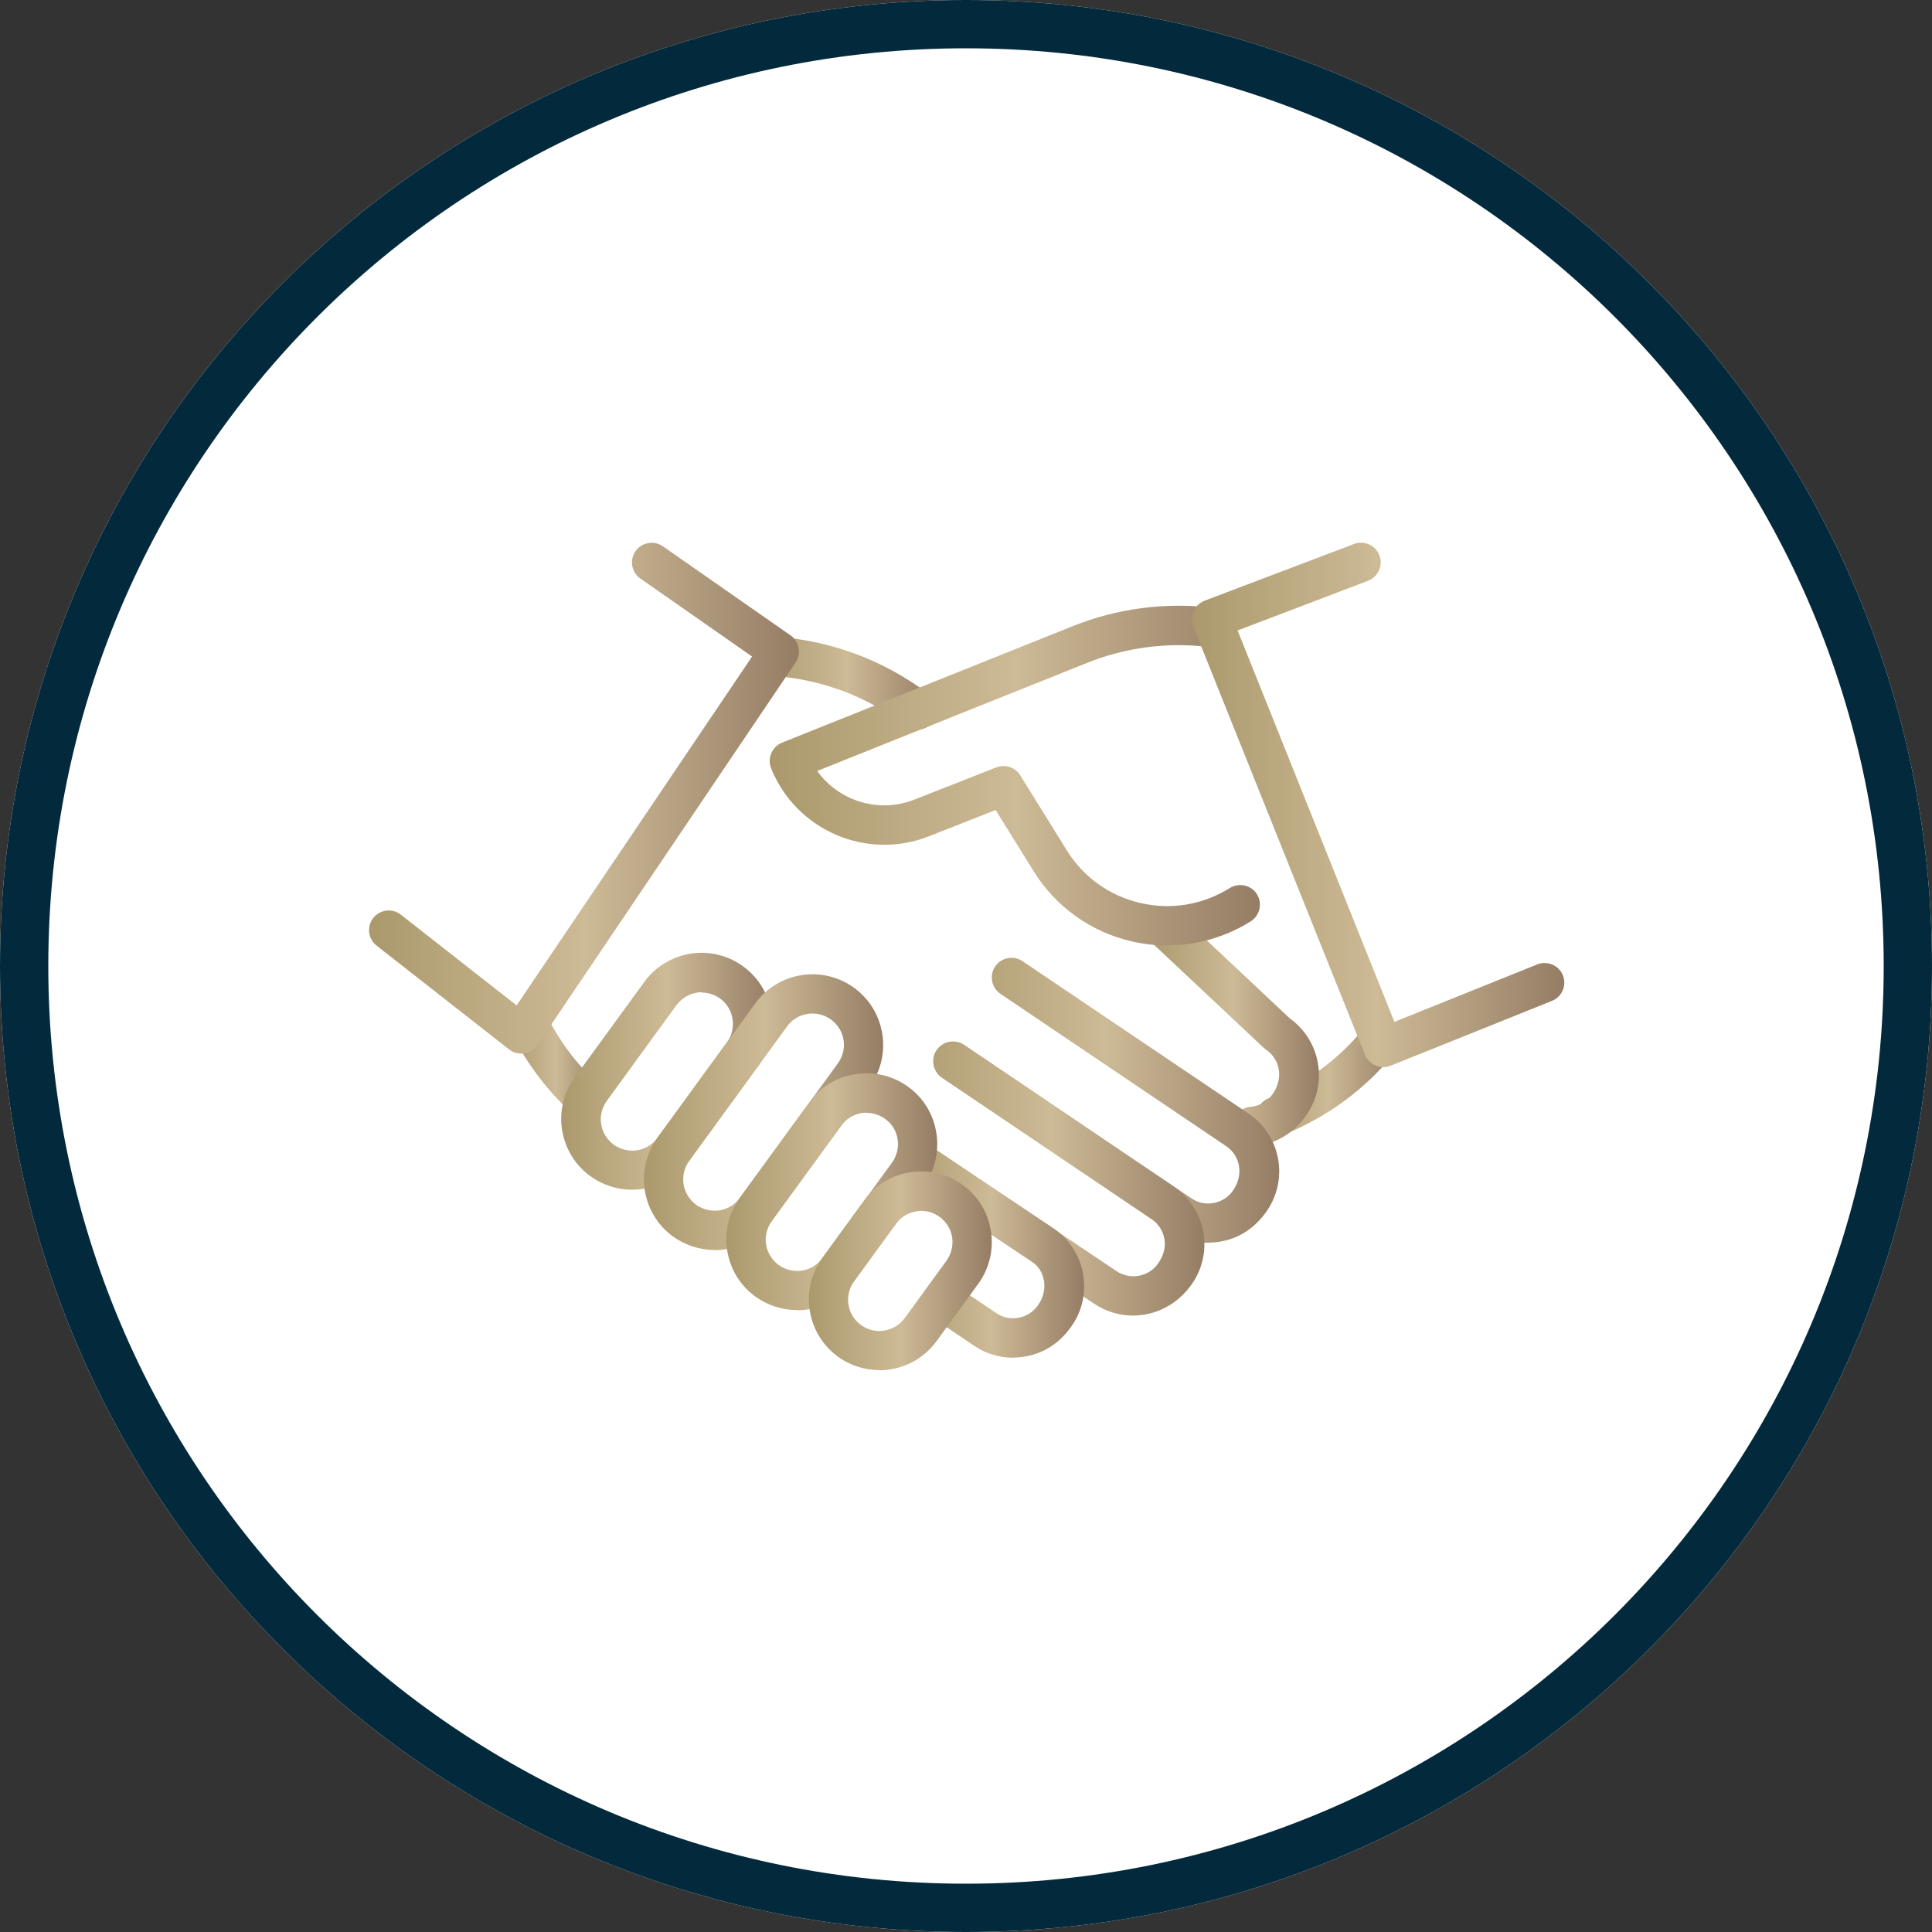<svg xmlns="http://www.w3.org/2000/svg" width="80" height="80" viewBox="0 0 80 80" fill="none"><rect x="0" y="0" width="80" height="80" fill="#333333" stroke="none"/><path d="M0 40C0 17.909 17.909 0 40 0V0C62.091 0 80 17.909 80 40V40C80 62.091 62.091 80 40 80V80C17.909 80 0 62.091 0 40V40Z" fill="white"></path><path fill-rule="evenodd" clip-rule="evenodd" d="M2 40C2 60.987 19.013 78 40 78C60.987 78 78 60.987 78 40C78 19.013 60.987 2 40 2C19.013 2 2 19.013 2 40ZM40 0C17.909 0 0 17.909 0 40C0 62.091 17.909 80 40 80C62.091 80 80 62.091 80 40C80 17.909 62.091 0 40 0Z" fill="#032A3C"></path><path d="M52.836 47.052C52.512 47.052 52.202 46.857 52.081 46.54C51.912 46.122 52.115 45.643 52.533 45.481C54.09 44.855 55.472 43.837 56.51 42.535C56.793 42.185 57.306 42.124 57.656 42.407C58.007 42.691 58.067 43.203 57.784 43.553C56.564 45.077 54.96 46.264 53.139 46.992C53.038 47.032 52.937 47.052 52.836 47.052Z" fill="url(#paint0_linear_438_649)"></path><path d="M37.998 30.206C37.843 30.206 37.681 30.165 37.546 30.064L37.007 29.7C35.544 28.709 33.838 28.122 32.072 27.994C31.627 27.961 31.283 27.57 31.317 27.125C31.35 26.673 31.755 26.349 32.186 26.37C34.229 26.518 36.211 27.206 37.91 28.352L38.449 28.716C38.827 28.965 38.921 29.471 38.672 29.848C38.517 30.084 38.254 30.206 37.991 30.206" fill="url(#paint1_linear_438_649)"></path><path d="M51.851 47.457C51.433 47.457 51.076 47.14 51.042 46.715C51.002 46.264 51.332 45.866 51.784 45.832C52.161 45.799 52.498 45.596 52.714 45.279C53.152 44.632 52.997 43.85 52.424 43.466C52.391 43.439 52.357 43.412 52.323 43.385L47.746 39.084C47.415 38.774 47.402 38.255 47.712 37.931C48.022 37.601 48.541 37.587 48.865 37.898L53.402 42.165C54.669 43.068 55 44.828 54.123 46.129C53.584 46.924 52.809 47.383 51.939 47.464C51.912 47.464 51.892 47.464 51.865 47.464" fill="url(#paint2_linear_438_649)"></path><path d="M24.151 46.23C23.949 46.23 23.753 46.156 23.592 46.014C22.587 45.07 21.765 43.965 21.158 42.724C20.956 42.32 21.124 41.834 21.529 41.632C21.933 41.437 22.419 41.605 22.621 42.01C23.14 43.075 23.841 44.019 24.704 44.828C25.034 45.138 25.048 45.65 24.744 45.98C24.583 46.149 24.367 46.237 24.151 46.237" fill="url(#paint3_linear_438_649)"></path><path d="M50.03 51.462C49.464 51.462 48.904 51.293 48.426 50.969L39.008 44.619C38.637 44.363 38.536 43.857 38.785 43.486C39.035 43.115 39.541 43.014 39.918 43.264L49.336 49.621C49.612 49.81 49.943 49.877 50.273 49.81C50.603 49.742 50.887 49.56 51.069 49.277C51.507 48.63 51.352 47.855 50.779 47.464L41.428 41.154C41.057 40.904 40.956 40.392 41.206 40.021C41.455 39.65 41.961 39.549 42.338 39.799L51.696 46.109C52.336 46.54 52.767 47.194 52.916 47.949C53.064 48.704 52.902 49.48 52.478 50.113C51.999 50.821 51.345 51.259 50.59 51.401C50.408 51.435 50.219 51.455 50.03 51.455" fill="url(#paint4_linear_438_649)"></path><path d="M46.911 54.475C46.358 54.475 45.805 54.313 45.313 53.989L37.547 48.771C37.176 48.522 37.075 48.01 37.325 47.639C37.574 47.268 38.08 47.167 38.457 47.416L46.23 52.634C46.803 53.019 47.585 52.87 47.969 52.297C48.205 51.947 48.273 51.616 48.212 51.286C48.151 50.956 47.963 50.672 47.686 50.484L39.003 44.625C38.632 44.369 38.531 43.864 38.781 43.493C39.03 43.122 39.536 43.021 39.913 43.27L48.596 49.129C49.237 49.56 49.668 50.214 49.817 50.969C49.965 51.724 49.81 52.493 49.378 53.133C48.785 54.01 47.855 54.475 46.918 54.475" fill="url(#paint5_linear_438_649)"></path><path d="M41.948 56.221C41.382 56.221 40.822 56.052 40.344 55.729L38.733 54.643C38.362 54.387 38.261 53.881 38.51 53.511C38.766 53.14 39.272 53.039 39.643 53.288L41.254 54.373C41.53 54.562 41.861 54.63 42.191 54.562C42.521 54.495 42.804 54.313 42.993 54.03C43.431 53.383 43.276 52.6 42.703 52.216L37.553 48.764C37.182 48.515 37.081 48.01 37.33 47.632C37.58 47.261 38.085 47.16 38.463 47.41L43.62 50.861C44.942 51.751 45.292 53.551 44.402 54.866C43.924 55.58 43.27 56.012 42.508 56.16C42.326 56.194 42.137 56.214 41.948 56.214" fill="url(#paint6_linear_438_649)"></path><path d="M48.353 39.151C47.861 39.151 47.362 39.097 46.87 38.983C45.171 38.592 43.729 37.56 42.805 36.084L41.228 33.542L38.484 34.621C35.908 35.653 32.969 34.392 31.931 31.817C31.85 31.614 31.85 31.392 31.938 31.19C32.025 30.994 32.18 30.832 32.383 30.751L44.41 25.931C46.243 25.196 48.252 24.927 50.221 25.169C50.666 25.223 50.989 25.628 50.929 26.079C50.875 26.524 50.457 26.841 50.025 26.787C48.333 26.585 46.601 26.808 45.016 27.448L33.839 31.924C34.735 33.172 36.394 33.697 37.877 33.104L41.255 31.776C41.625 31.634 42.037 31.769 42.246 32.106L44.18 35.221C44.868 36.327 45.953 37.102 47.228 37.392C48.502 37.688 49.81 37.466 50.922 36.772C51.306 36.536 51.812 36.65 52.048 37.028C52.284 37.412 52.169 37.911 51.785 38.154C50.733 38.808 49.547 39.145 48.34 39.145" fill="url(#paint7_linear_438_649)"></path><path d="M26.166 49.264C25.553 49.264 24.953 49.068 24.447 48.704C23.814 48.246 23.402 47.565 23.274 46.79C23.153 46.014 23.342 45.239 23.8 44.612L26.679 40.662C27.137 40.028 27.818 39.617 28.593 39.489C29.362 39.367 30.144 39.556 30.771 40.014C32.079 40.965 32.369 42.805 31.418 44.106L28.539 48.057C28.081 48.691 27.4 49.109 26.625 49.23C26.47 49.25 26.315 49.264 26.166 49.264ZM29.058 41.086C28.991 41.086 28.924 41.086 28.856 41.106C28.512 41.16 28.216 41.343 28.007 41.626L25.128 45.583C24.926 45.859 24.838 46.203 24.892 46.547C24.946 46.891 25.135 47.194 25.411 47.396C25.694 47.599 26.038 47.68 26.375 47.632C26.719 47.578 27.016 47.396 27.225 47.113L30.103 43.163C30.521 42.583 30.393 41.767 29.82 41.349C29.598 41.187 29.328 41.1 29.058 41.1" fill="url(#paint8_linear_438_649)"></path><path d="M29.584 51.758C28.97 51.758 28.37 51.562 27.864 51.198C26.563 50.248 26.273 48.414 27.224 47.106L31.276 41.544C31.741 40.911 32.415 40.5 33.19 40.378C33.966 40.257 34.734 40.446 35.368 40.904C36.002 41.369 36.413 42.043 36.534 42.819C36.656 43.594 36.467 44.362 36.008 44.996L31.95 50.565C31.491 51.198 30.811 51.61 30.035 51.731C29.88 51.751 29.725 51.765 29.577 51.765M33.642 41.969C33.575 41.969 33.507 41.969 33.44 41.983C33.096 42.037 32.799 42.219 32.59 42.502L28.539 48.07C28.114 48.65 28.249 49.466 28.822 49.884C29.105 50.086 29.449 50.167 29.786 50.12C30.13 50.066 30.433 49.884 30.635 49.601L34.694 44.032C34.896 43.749 34.984 43.412 34.93 43.068C34.876 42.724 34.694 42.428 34.41 42.219C34.188 42.057 33.918 41.969 33.649 41.969" fill="url(#paint9_linear_438_649)"></path><path d="M32.995 54.246C32.382 54.246 31.782 54.05 31.276 53.686C30.643 53.228 30.232 52.547 30.11 51.772C29.989 50.996 30.178 50.221 30.636 49.594L33.515 45.644C33.973 45.01 34.654 44.592 35.429 44.477C36.198 44.356 36.973 44.545 37.607 45.003C38.24 45.462 38.652 46.142 38.773 46.918C38.894 47.693 38.706 48.462 38.247 49.095L35.369 53.046C34.91 53.68 34.229 54.098 33.454 54.219C33.299 54.246 33.144 54.253 32.995 54.253M35.888 46.075C35.82 46.075 35.753 46.075 35.685 46.089C35.342 46.142 35.038 46.331 34.836 46.608L31.957 50.565C31.755 50.848 31.667 51.192 31.721 51.529C31.775 51.873 31.964 52.169 32.24 52.379C32.524 52.581 32.861 52.662 33.205 52.614C33.548 52.56 33.845 52.379 34.054 52.095L36.933 48.145C37.135 47.862 37.222 47.518 37.169 47.174C37.115 46.83 36.933 46.533 36.65 46.331C36.427 46.169 36.157 46.082 35.888 46.082" fill="url(#paint10_linear_438_649)"></path><path d="M36.414 56.733C35.814 56.733 35.214 56.551 34.694 56.174C33.393 55.223 33.103 53.39 34.054 52.082L35.78 49.709C36.238 49.075 36.919 48.664 37.688 48.542C38.47 48.414 39.238 48.61 39.865 49.068C41.173 50.019 41.456 51.852 40.506 53.16L38.78 55.533C38.207 56.322 37.31 56.74 36.407 56.74M38.146 50.14C38.079 50.14 38.011 50.14 37.944 50.16C37.6 50.214 37.303 50.396 37.094 50.679L35.369 53.053C34.944 53.632 35.072 54.448 35.652 54.866C35.928 55.068 36.272 55.156 36.616 55.095C36.96 55.041 37.256 54.859 37.465 54.576L39.191 52.203C39.393 51.92 39.474 51.583 39.427 51.239C39.373 50.895 39.191 50.599 38.908 50.39C38.685 50.228 38.423 50.14 38.146 50.14Z" fill="url(#paint11_linear_438_649)"></path><path d="M21.582 43.627C21.4 43.627 21.225 43.567 21.077 43.452L15.596 39.158C15.238 38.881 15.178 38.369 15.454 38.012C15.73 37.661 16.243 37.594 16.6 37.877L21.393 41.632L31.142 27.185L26.517 23.956C26.146 23.699 26.059 23.187 26.315 22.823C26.571 22.459 27.083 22.364 27.447 22.621L32.733 26.308C33.097 26.564 33.191 27.063 32.942 27.434L22.256 43.27C22.128 43.459 21.933 43.58 21.704 43.621C21.663 43.627 21.623 43.627 21.576 43.627" fill="url(#paint12_linear_438_649)"></path><path d="M57.28 44.187C57.172 44.187 57.064 44.167 56.956 44.12C56.754 44.032 56.599 43.87 56.518 43.675L49.412 25.944C49.331 25.742 49.338 25.513 49.426 25.311C49.513 25.108 49.675 24.953 49.884 24.872L56.066 22.526C56.484 22.365 56.956 22.574 57.118 22.998C57.28 23.416 57.064 23.888 56.646 24.05L51.246 26.106L57.738 42.313L63.657 39.933C64.068 39.771 64.547 39.967 64.716 40.385C64.884 40.803 64.682 41.275 64.264 41.443L57.59 44.126C57.495 44.167 57.387 44.187 57.286 44.187" fill="url(#paint13_linear_438_649)"></path><defs><linearGradient id="paint0_linear_438_649" x1="52.022" y1="44.64" x2="57.963" y2="44.64" gradientUnits="userSpaceOnUse"><stop stop-color="#AB996D"></stop><stop offset="0.5" stop-color="#CDBA96"></stop><stop offset="1" stop-color="#957D65"></stop></linearGradient><linearGradient id="paint1_linear_438_649" x1="31.314" y1="28.287" x2="38.811" y2="28.287" gradientUnits="userSpaceOnUse"><stop stop-color="#AB996D"></stop><stop offset="0.5" stop-color="#CDBA96"></stop><stop offset="1" stop-color="#957D65"></stop></linearGradient><linearGradient id="paint2_linear_438_649" x1="47.488" y1="42.569" x2="54.614" y2="42.569" gradientUnits="userSpaceOnUse"><stop stop-color="#AB996D"></stop><stop offset="0.5" stop-color="#CDBA96"></stop><stop offset="1" stop-color="#957D65"></stop></linearGradient><linearGradient id="paint3_linear_438_649" x1="21.072" y1="43.894" x2="24.962" y2="43.894" gradientUnits="userSpaceOnUse"><stop stop-color="#AB996D"></stop><stop offset="0.5" stop-color="#CDBA96"></stop><stop offset="1" stop-color="#957D65"></stop></linearGradient><linearGradient id="paint4_linear_438_649" x1="38.648" y1="45.562" x2="52.97" y2="45.562" gradientUnits="userSpaceOnUse"><stop stop-color="#AB996D"></stop><stop offset="0.5" stop-color="#CDBA96"></stop><stop offset="1" stop-color="#957D65"></stop></linearGradient><linearGradient id="paint5_linear_438_649" x1="37.188" y1="48.804" x2="49.871" y2="48.804" gradientUnits="userSpaceOnUse"><stop stop-color="#AB996D"></stop><stop offset="0.5" stop-color="#CDBA96"></stop><stop offset="1" stop-color="#957D65"></stop></linearGradient><linearGradient id="paint6_linear_438_649" x1="37.193" y1="51.747" x2="44.894" y2="51.747" gradientUnits="userSpaceOnUse"><stop stop-color="#AB996D"></stop><stop offset="0.5" stop-color="#CDBA96"></stop><stop offset="1" stop-color="#957D65"></stop></linearGradient><linearGradient id="paint7_linear_438_649" x1="31.871" y1="32.117" x2="52.17" y2="32.117" gradientUnits="userSpaceOnUse"><stop stop-color="#AB996D"></stop><stop offset="0.5" stop-color="#CDBA96"></stop><stop offset="1" stop-color="#957D65"></stop></linearGradient><linearGradient id="paint8_linear_438_649" x1="23.238" y1="44.358" x2="31.977" y2="44.358" gradientUnits="userSpaceOnUse"><stop stop-color="#AB996D"></stop><stop offset="0.5" stop-color="#CDBA96"></stop><stop offset="1" stop-color="#957D65"></stop></linearGradient><linearGradient id="paint9_linear_438_649" x1="26.664" y1="46.053" x2="36.57" y2="46.053" gradientUnits="userSpaceOnUse"><stop stop-color="#AB996D"></stop><stop offset="0.5" stop-color="#CDBA96"></stop><stop offset="1" stop-color="#957D65"></stop></linearGradient><linearGradient id="paint10_linear_438_649" x1="30.074" y1="49.347" x2="38.809" y2="49.347" gradientUnits="userSpaceOnUse"><stop stop-color="#AB996D"></stop><stop offset="0.5" stop-color="#CDBA96"></stop><stop offset="1" stop-color="#957D65"></stop></linearGradient><linearGradient id="paint11_linear_438_649" x1="33.494" y1="52.622" x2="41.068" y2="52.622" gradientUnits="userSpaceOnUse"><stop stop-color="#AB996D"></stop><stop offset="0.5" stop-color="#CDBA96"></stop><stop offset="1" stop-color="#957D65"></stop></linearGradient><linearGradient id="paint12_linear_438_649" x1="15.281" y1="33.052" x2="33.081" y2="33.052" gradientUnits="userSpaceOnUse"><stop stop-color="#AB996D"></stop><stop offset="0.5" stop-color="#CDBA96"></stop><stop offset="1" stop-color="#957D65"></stop></linearGradient><linearGradient id="paint13_linear_438_649" x1="49.355" y1="33.329" x2="64.775" y2="33.329" gradientUnits="userSpaceOnUse"><stop stop-color="#AB996D"></stop><stop offset="0.5" stop-color="#CDBA96"></stop><stop offset="1" stop-color="#957D65"></stop></linearGradient></defs></svg>